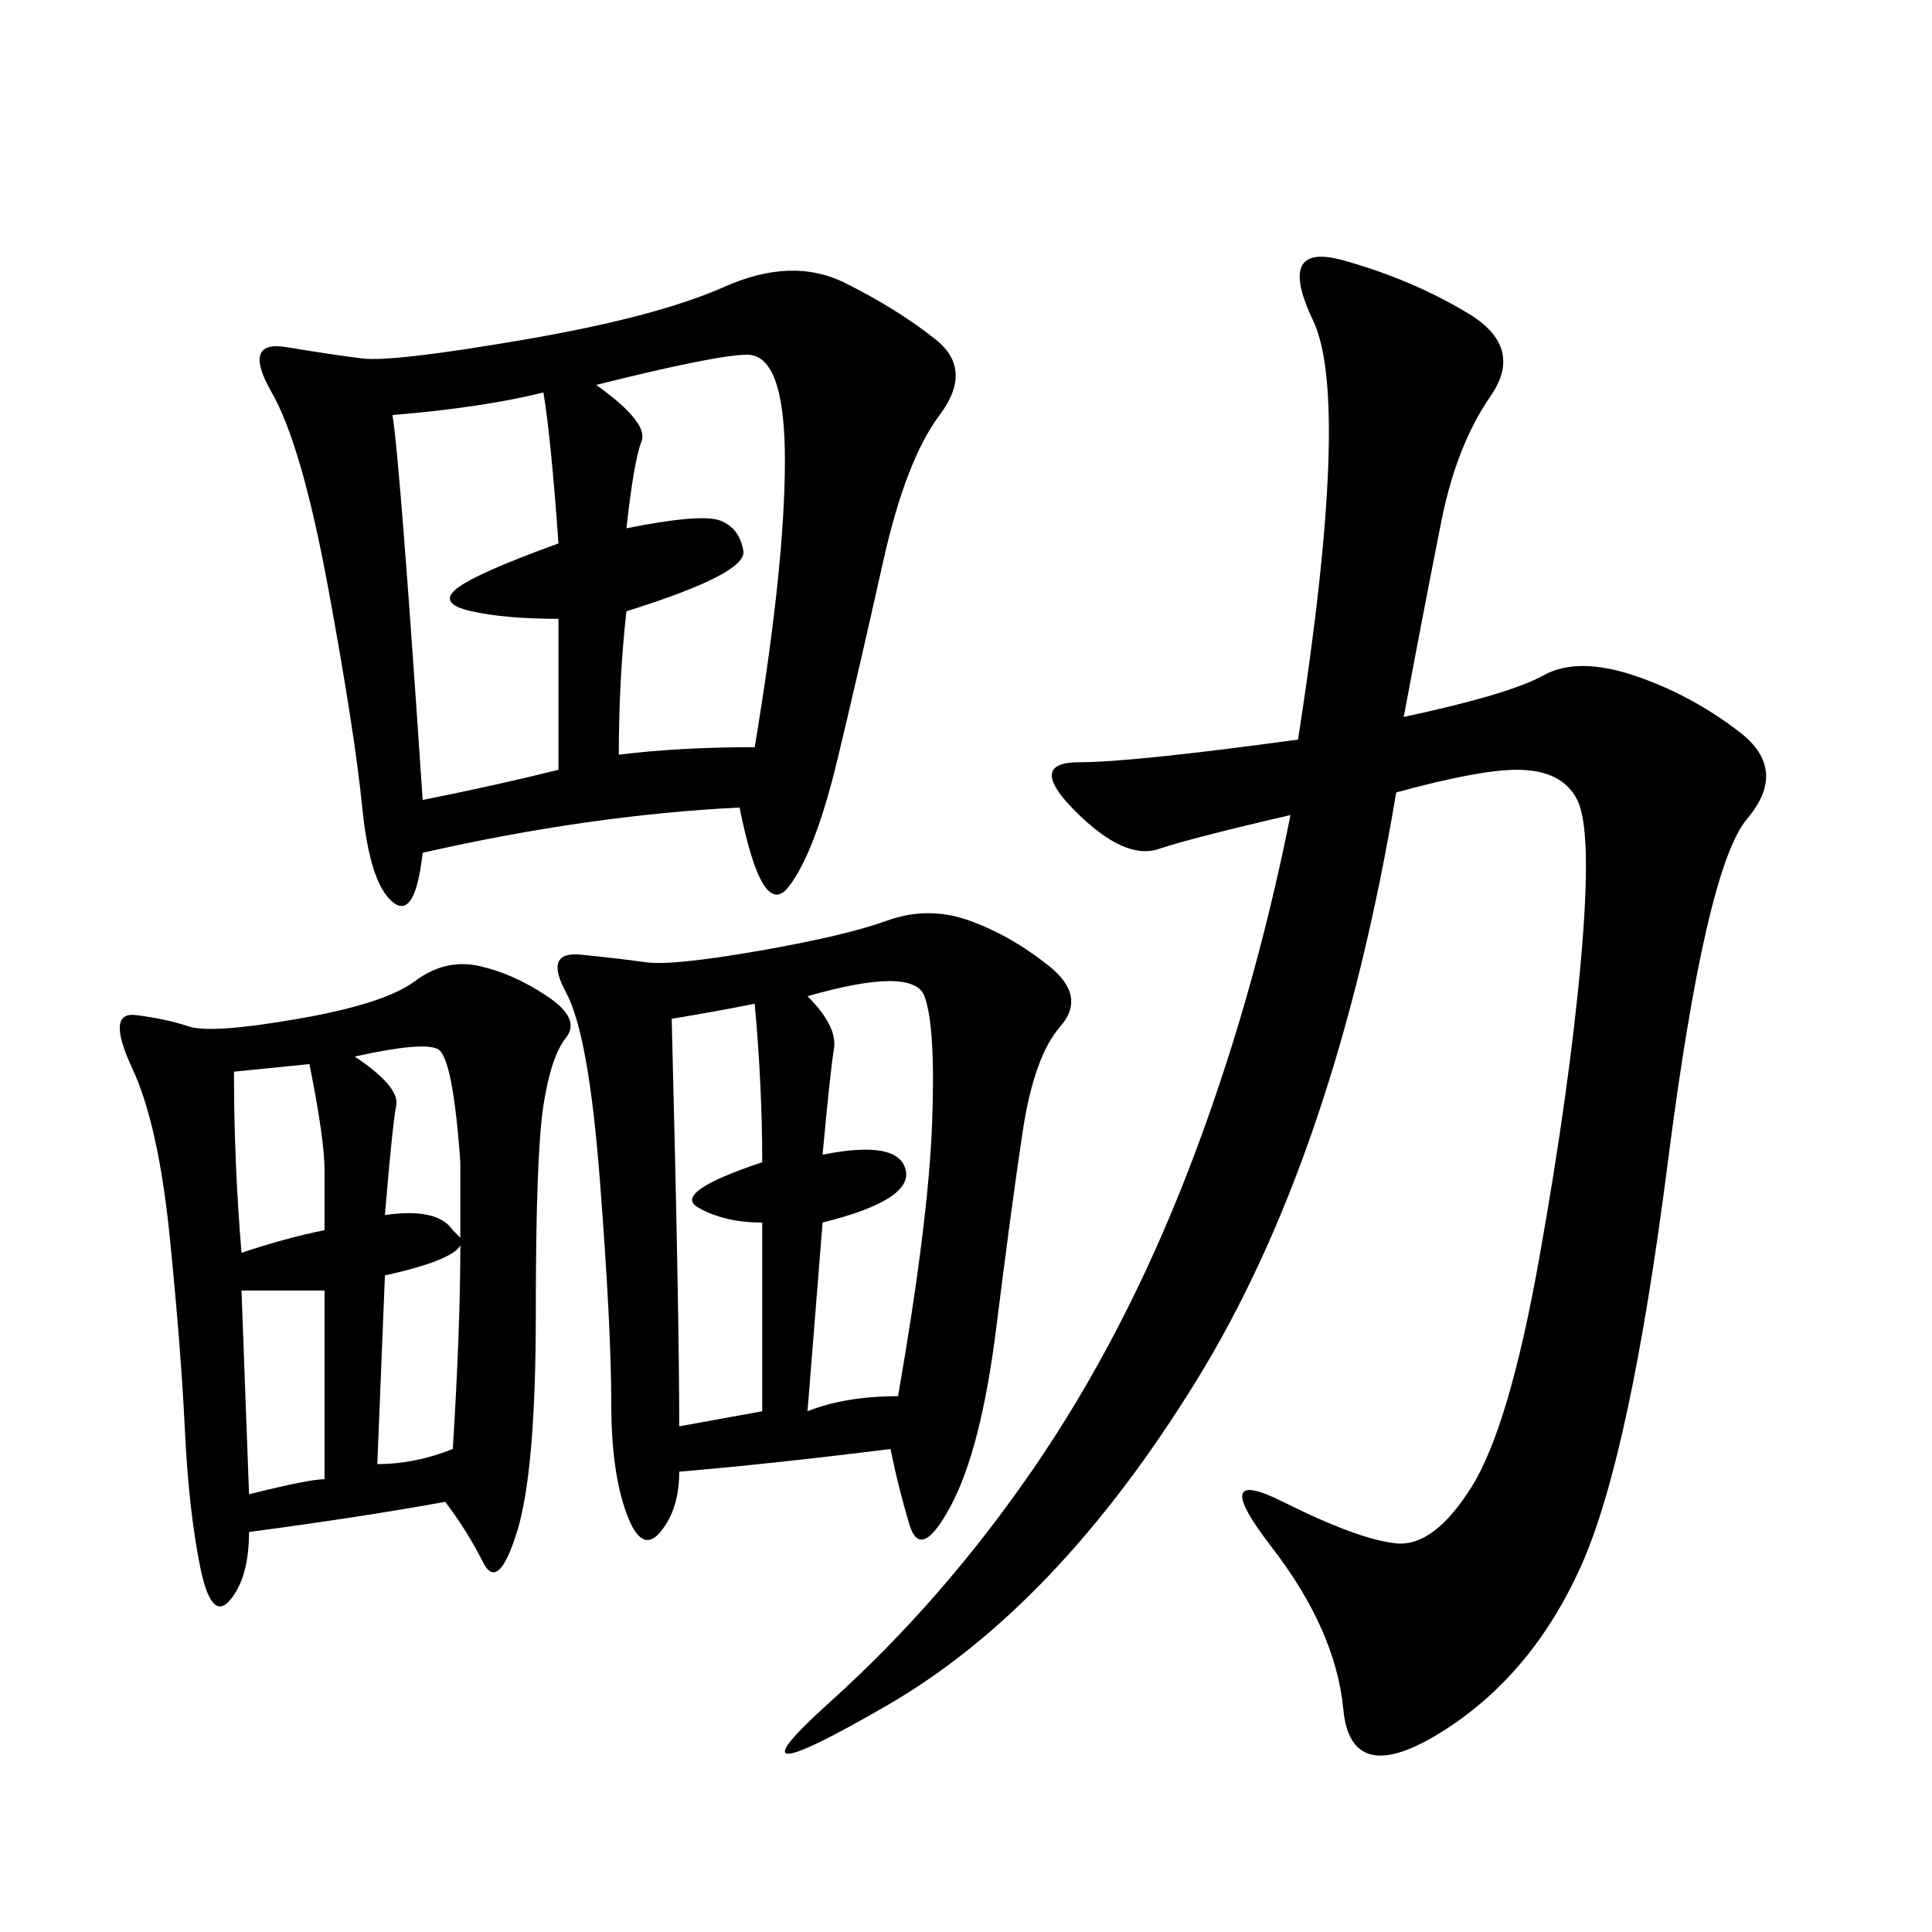 <svg xmlns="http://www.w3.org/2000/svg" xmlns:xlink="http://www.w3.org/1999/xlink" width="300" height="300"><path d="M217.97 111.33Q234.38 107.81 239.65 104.88Q244.92 101.95 253.71 104.88Q262.50 107.81 270.12 113.67Q277.73 119.53 271.29 127.15Q264.84 134.77 258.98 180.47Q253.13 226.17 245.51 243.16Q237.89 260.16 223.83 268.95Q209.77 277.73 208.59 265.43Q207.42 253.13 197.46 240.23Q187.50 227.34 199.22 233.20Q210.94 239.06 216.80 239.65Q222.66 240.23 228.52 230.86Q234.38 221.48 239.06 195.12Q243.75 168.75 245.51 148.83Q247.27 128.91 244.92 124.22Q242.58 119.53 235.55 119.53L235.55 119.53Q229.69 119.53 216.80 123.05L216.80 123.05Q207.42 179.30 185.74 214.45Q164.06 249.61 137.70 264.84Q111.33 280.08 128.91 264.26Q146.48 248.44 160.55 227.93Q174.61 207.42 184.57 181.64Q194.53 155.86 200.39 126.56L200.39 126.56Q185.16 130.08 179.88 131.84Q174.61 133.59 166.99 125.98Q159.38 118.36 167.58 118.36L167.58 118.36Q175.78 118.36 201.56 114.84L201.56 114.84Q209.77 62.11 203.91 49.80Q198.05 37.50 208.59 40.43Q219.14 43.36 227.93 48.63Q236.72 53.91 231.45 61.52Q226.17 69.14 223.83 80.86Q221.48 92.58 217.97 111.33L217.97 111.33ZM114.84 125.39Q91.41 126.56 65.63 132.42L65.63 132.42Q64.45 142.97 60.94 140.04Q57.42 137.11 56.25 125.39Q55.08 113.67 50.98 91.41Q46.88 69.14 42.19 60.94Q37.50 52.73 44.53 53.91Q51.56 55.08 56.25 55.66Q60.94 56.25 81.45 52.73Q101.95 49.22 112.50 44.53Q123.05 39.84 131.25 43.95Q139.45 48.05 145.31 52.73Q151.17 57.42 145.90 64.45Q140.63 71.48 137.11 87.30Q133.59 103.13 130.08 117.77Q126.56 132.42 122.46 137.70Q118.36 142.97 114.84 125.39L114.84 125.39ZM138.28 225Q119.53 227.34 105.47 228.52L105.47 228.52Q105.47 234.38 102.54 237.89Q99.61 241.41 97.27 234.96Q94.92 228.52 94.92 217.97L94.92 217.97Q94.92 206.25 93.16 183.40Q91.41 160.55 87.89 154.10Q84.38 147.66 90.23 148.24Q96.09 148.83 100.20 149.41Q104.30 150 117.77 147.66Q131.25 145.31 137.70 142.97Q144.14 140.63 150.59 142.97Q157.03 145.31 162.89 150Q168.75 154.69 164.65 159.38Q160.55 164.06 158.79 175.78Q157.03 187.50 154.69 206.25Q152.34 225 147.66 233.79Q142.97 242.58 141.21 236.72Q139.45 230.86 138.28 225L138.28 225ZM69.14 233.20Q56.25 235.55 38.67 237.89L38.67 237.89Q38.67 244.92 35.74 248.44Q32.81 251.95 31.05 243.16Q29.30 234.38 28.71 222.07Q28.13 209.77 26.37 192.19Q24.61 174.61 20.51 165.82Q16.41 157.03 21.09 157.62Q25.78 158.20 29.30 159.38Q32.81 160.55 46.29 158.20Q59.77 155.86 64.45 152.34Q69.14 148.83 74.41 150Q79.69 151.17 84.96 154.69Q90.23 158.20 87.89 161.13Q85.55 164.06 84.38 171.68Q83.20 179.30 83.20 203.91L83.20 203.91Q83.20 228.52 80.27 237.89Q77.34 247.27 75 242.58Q72.66 237.89 69.14 233.20L69.14 233.20ZM92.58 59.77Q100.78 65.63 99.61 68.55Q98.44 71.48 97.27 82.03L97.27 82.03Q108.98 79.69 111.91 80.86Q114.84 82.03 115.43 85.55Q116.02 89.06 97.27 94.92L97.27 94.92Q96.09 105.47 96.09 117.19L96.09 117.19Q105.47 116.02 117.19 116.02L117.19 116.02Q121.88 87.89 121.88 71.48L121.88 71.48Q121.88 55.08 116.02 55.08L116.02 55.08Q111.33 55.08 92.58 59.77L92.58 59.77ZM60.94 64.45Q62.11 71.48 65.63 124.22L65.63 124.22Q77.34 121.88 86.72 119.53L86.72 119.53L86.72 96.09Q78.52 96.09 73.24 94.92Q67.97 93.75 70.90 91.41Q73.83 89.06 86.72 84.38L86.72 84.38Q85.55 67.97 84.38 60.94L84.38 60.94Q75 63.28 60.94 64.45L60.94 64.45ZM127.73 179.30Q139.45 176.95 140.63 181.64Q141.80 186.33 127.73 189.84L127.73 189.84L125.39 219.14Q131.25 216.80 139.45 216.80L139.45 216.80Q144.14 189.84 144.73 174.61Q145.31 159.38 143.55 154.69Q141.80 150 125.39 154.69L125.39 154.69Q130.08 159.38 129.49 162.89Q128.91 166.41 127.73 179.30L127.73 179.30ZM104.30 158.20Q105.47 203.91 105.47 221.48L105.47 221.48L118.36 219.14L118.36 189.84Q112.50 189.84 108.40 187.50Q104.30 185.16 118.36 180.47L118.36 180.47Q118.36 168.75 117.19 155.86L117.19 155.86Q111.33 157.03 104.30 158.20L104.30 158.20ZM38.67 232.03Q48.05 229.69 50.39 229.69L50.39 229.69L50.39 200.39L37.50 200.39L38.67 232.03ZM70.31 225Q71.48 206.25 71.48 193.36L71.48 193.36Q70.31 195.70 59.77 198.05L59.77 198.05L58.59 227.34Q64.45 227.34 70.31 225L70.31 225ZM37.50 194.53Q44.53 192.19 50.39 191.02L50.39 191.02L50.39 181.64Q50.39 176.95 48.05 165.23L48.05 165.23L36.33 166.41Q36.33 180.47 37.50 194.53L37.50 194.53ZM59.77 188.67Q67.97 187.50 70.31 191.02L70.31 191.02L71.48 192.19Q71.48 185.16 71.48 180.47L71.48 180.47Q70.31 164.06 67.97 162.89Q65.63 161.72 55.08 164.06L55.08 164.06Q62.11 168.75 61.52 171.68Q60.94 174.61 59.77 188.67L59.77 188.67Z"/></svg>
